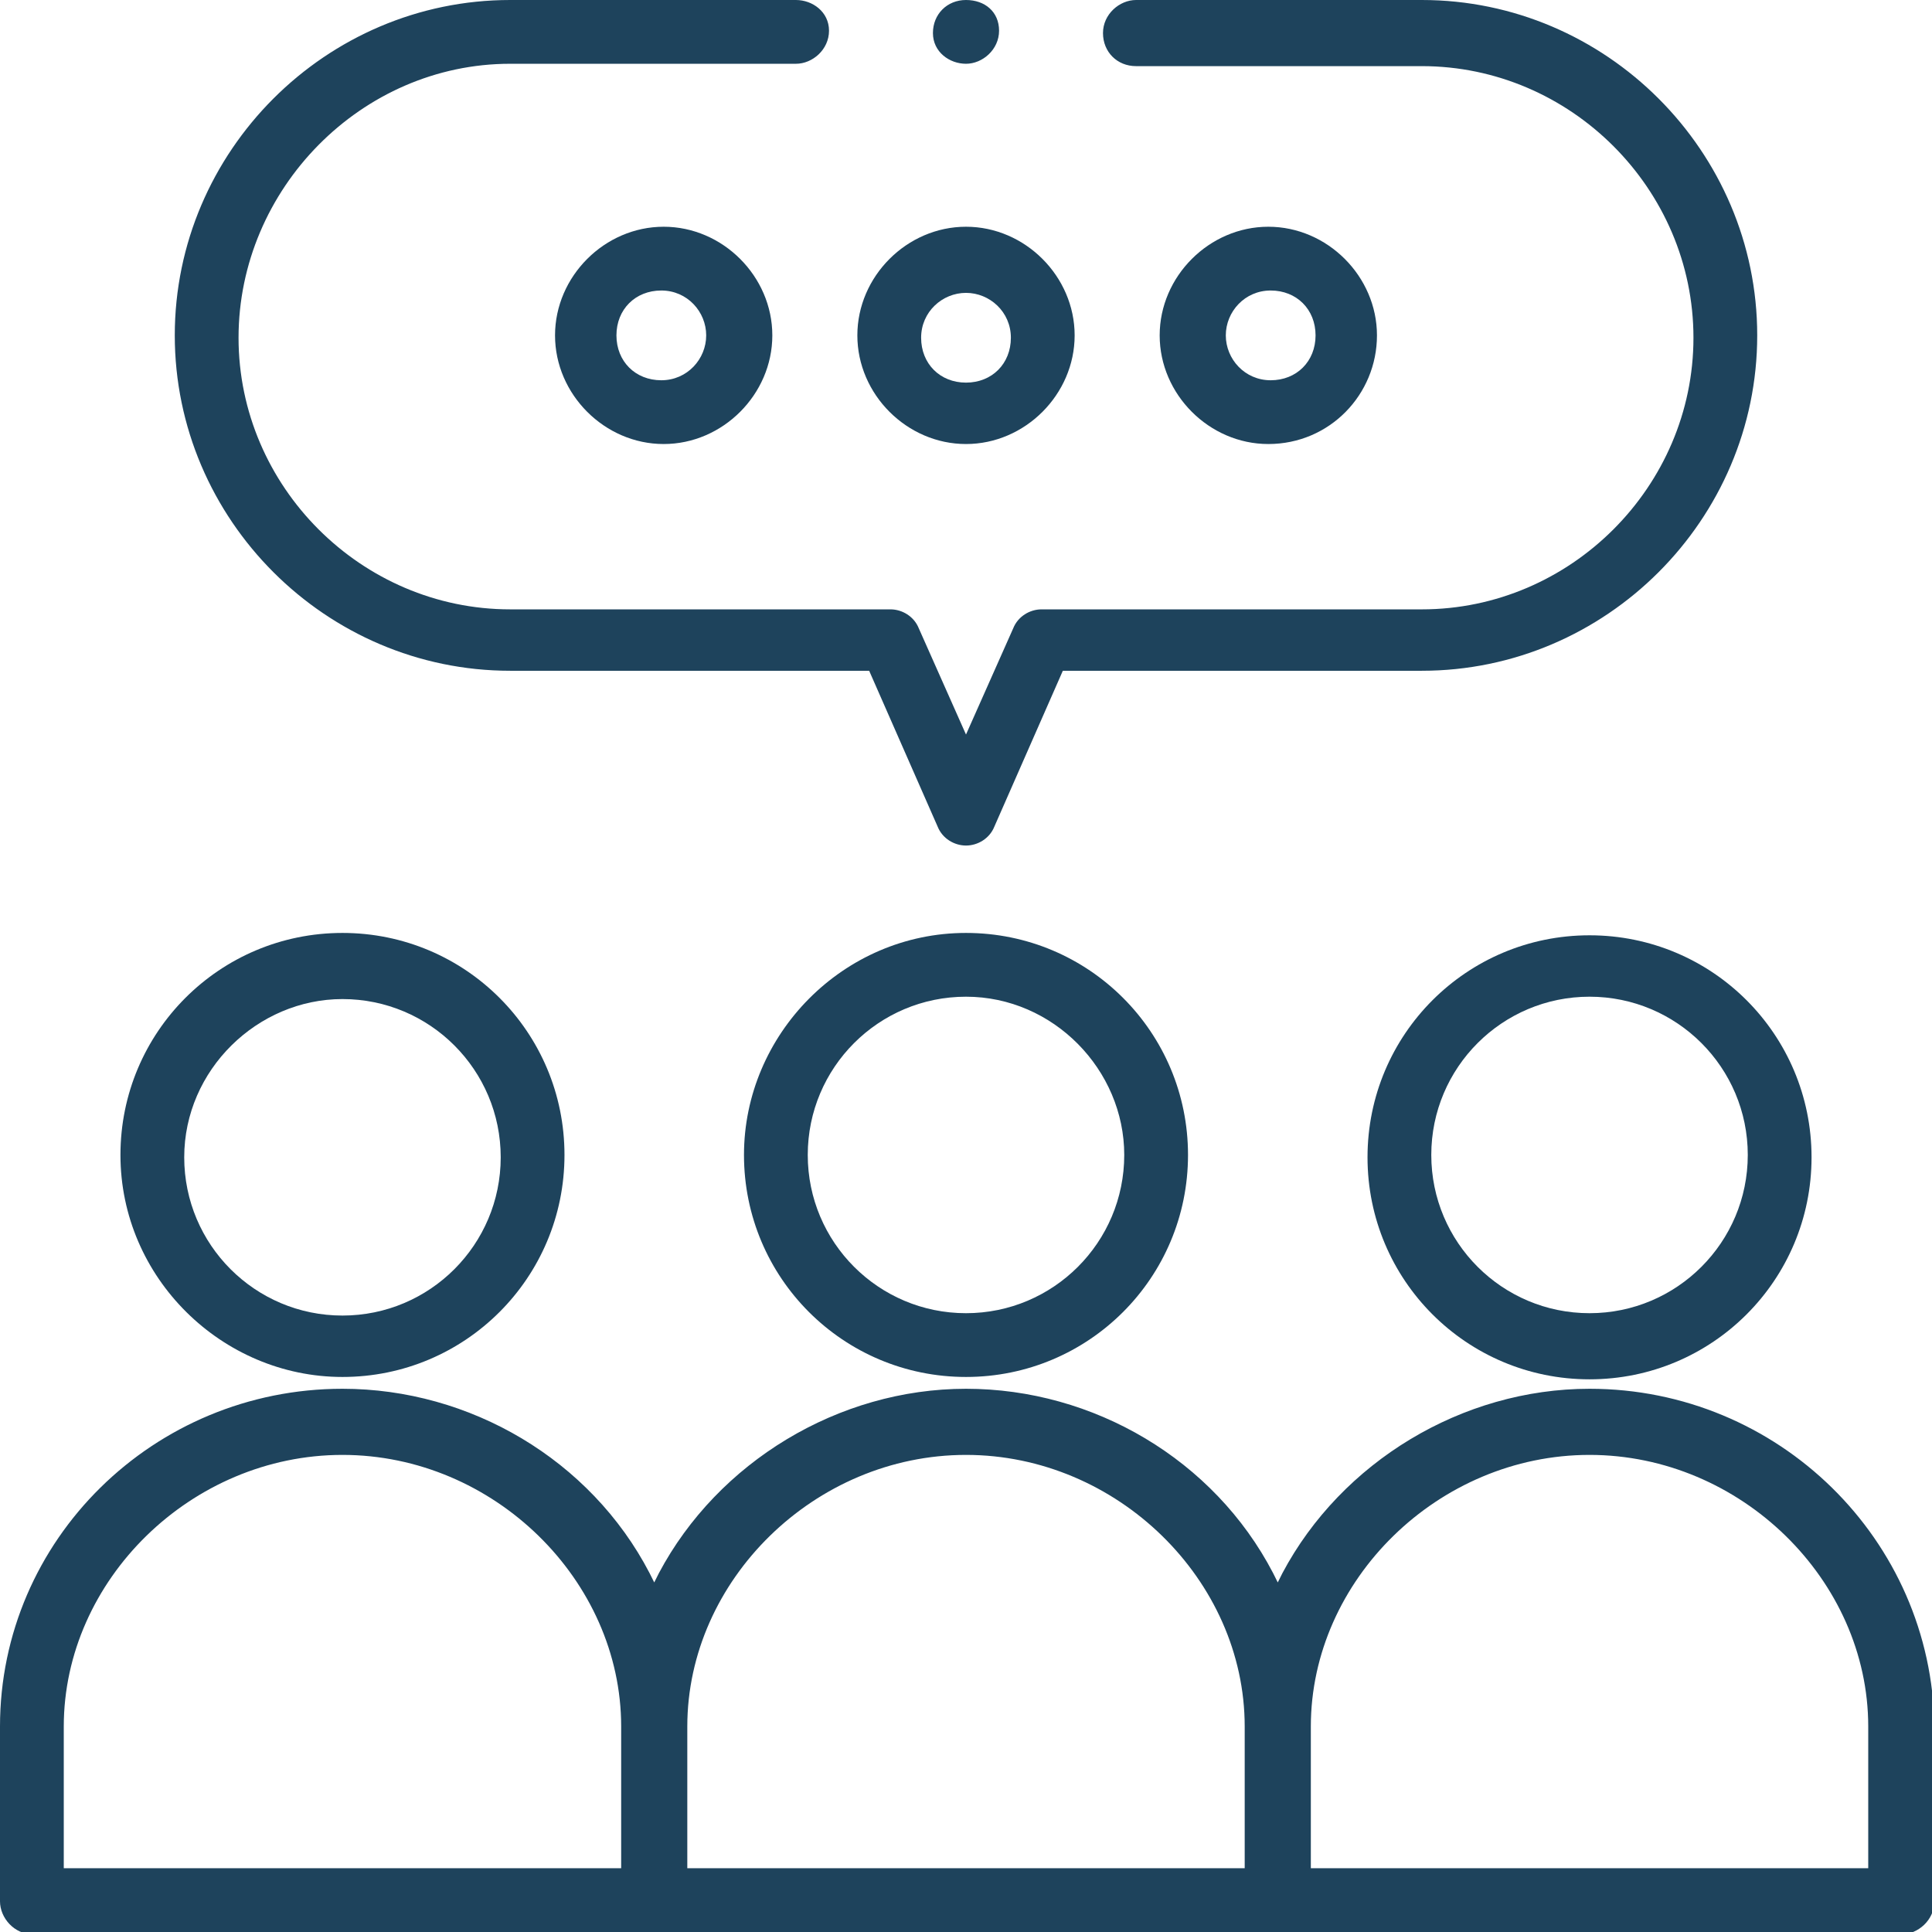 <?xml version="1.0" encoding="utf-8"?>
<!-- Generator: Adobe Illustrator 24.2.0, SVG Export Plug-In . SVG Version: 6.00 Build 0)  -->
<svg version="1.1" id="Calque_1" xmlns="http://www.w3.org/2000/svg" xmlns:xlink="http://www.w3.org/1999/xlink" x="0px" y="0px"
	 viewBox="0 0 81.8 81.8" style="enable-background:new 0 0 81.8 81.8;" xml:space="preserve">
	 <style type="text/css">
	.st0{fill:#1e435c;}
</style>
<g>
	<path class="st0" d="M31.5,48.9c0,5.2,4.2,9.4,9.4,9.4s9.4-4.2,9.4-9.4s-4.2-9.4-9.4-9.4S31.5,43.8,31.5,48.9z M47.6,48.9c0,3.7-3,6.7-6.7,6.7
		s-6.7-3-6.7-6.7s3-6.7,6.7-6.7S47.6,45.3,47.6,48.9z"/>
	<path class="st0" d="M14.5,58.3c5.2,0,9.4-4.2,9.4-9.4s-4.2-9.4-9.4-9.4c-5.2,0-9.4,4.2-9.4,9.4S9.4,58.3,14.5,58.3z M14.5,42.3
		c3.7,0,6.7,3,6.7,6.7s-3,6.7-6.7,6.7c-3.7,0-6.7-3-6.7-6.7S10.9,42.3,14.5,42.3z"/>
	<path class="st0" d="M67.3,39.6c-5.2,0-9.4,4.2-9.4,9.4s4.2,9.4,9.4,9.4s9.4-4.2,9.4-9.4S72.5,39.6,67.3,39.6z M67.3,55.6c-3.7,0-6.7-3-6.7-6.7
		s3-6.7,6.7-6.7c3.7,0,6.7,3,6.7,6.7S71,55.6,67.3,55.6z"/>
	<path class="st0" d="M67.3,58.8c-5.4,0-10.5,3.1-13,7.8l-0.2,0.4l-0.2-0.4c-2.5-4.8-7.6-7.8-13-7.8c-5.4,0-10.5,3.1-13,7.8l-0.2,0.4l-0.2-0.4
		c-2.5-4.8-7.6-7.8-13-7.8C6.5,58.8,0,65.2,0,73.1v7.4c0,0.7,0.6,1.4,1.4,1.4h79.1c0.7,0,1.4-0.6,1.4-1.4v-7.4
		C81.8,65.2,75.3,58.8,67.3,58.8z M26.4,79.1H2.7v-6c0-6.2,5.4-11.5,11.8-11.5c6.4,0,11.8,5.3,11.8,11.5V79.1z M52.7,79.1H29.1v-6
		c0-6.2,5.4-11.5,11.8-11.5c6.4,0,11.8,5.3,11.8,11.5V79.1z M79.1,79.1H55.5v-6c0-6.2,5.4-11.5,11.8-11.5c6.4,0,11.8,5.3,11.8,11.5
		V79.1z"/>
	<path class="st0" d="M40.9,18.8c2.5,0,4.6-2.1,4.6-4.6c0-2.5-2.1-4.6-4.6-4.6s-4.6,2.1-4.6,4.6C36.3,16.7,38.4,18.8,40.9,18.8z M40.9,12.4
		c1,0,1.9,0.8,1.9,1.9s-0.8,1.9-1.9,1.9s-1.9-0.8-1.9-1.9S39.9,12.4,40.9,12.4z"/>
	<path class="st0" d="M23.5,14.2c0,2.5,2.1,4.6,4.6,4.6s4.6-2.1,4.6-4.6c0-2.5-2.1-4.6-4.6-4.6S23.5,11.7,23.5,14.2z M29.9,14.2
		c0,1-0.8,1.9-1.9,1.9s-1.9-0.8-1.9-1.9s0.8-1.9,1.9-1.9S29.9,13.2,29.9,14.2z"/>
	<path class="st0" d="M58.3,14.2c0-2.5-2.1-4.6-4.6-4.6c-2.5,0-4.6,2.1-4.6,4.6c0,2.5,2.1,4.6,4.6,4.6C56.3,18.8,58.3,16.7,58.3,14.2z
		 M51.9,14.2c0-1,0.8-1.9,1.9-1.9s1.9,0.8,1.9,1.9s-0.8,1.9-1.9,1.9S51.9,15.2,51.9,14.2z"/>
	<path class="st0" d="M40.9,2.7c0.7,0,1.4-0.6,1.4-1.4S41.7,0,40.9,0s-1.4,0.6-1.4,1.4S40.2,2.7,40.9,2.7z"/>
	<path class="st0" d="M21.6,28.4h15.2l2.9,6.6c0.2,0.5,0.7,0.8,1.2,0.8c0.5,0,1-0.3,1.2-0.8l2.9-6.6h15.2c7.8,0,14.2-6.4,14.2-14.2S68,0,60.2,0
		H48.1c-0.7,0-1.4,0.6-1.4,1.4s0.6,1.4,1.4,1.4h12.1c6.3,0,11.5,5.2,11.5,11.5s-5.2,11.5-11.5,11.5H44.1c-0.5,0-1,0.3-1.2,0.8
		l-2,4.5l-2-4.5c-0.2-0.5-0.7-0.8-1.2-0.8H21.6c-6.3,0-11.5-5.2-11.5-11.5S15.3,2.7,21.6,2.7h12.1c0.7,0,1.4-0.6,1.4-1.4
		S34.4,0,33.7,0H21.6C13.8,0,7.4,6.4,7.4,14.2S13.8,28.4,21.6,28.4z"/>
</g>
</svg>
